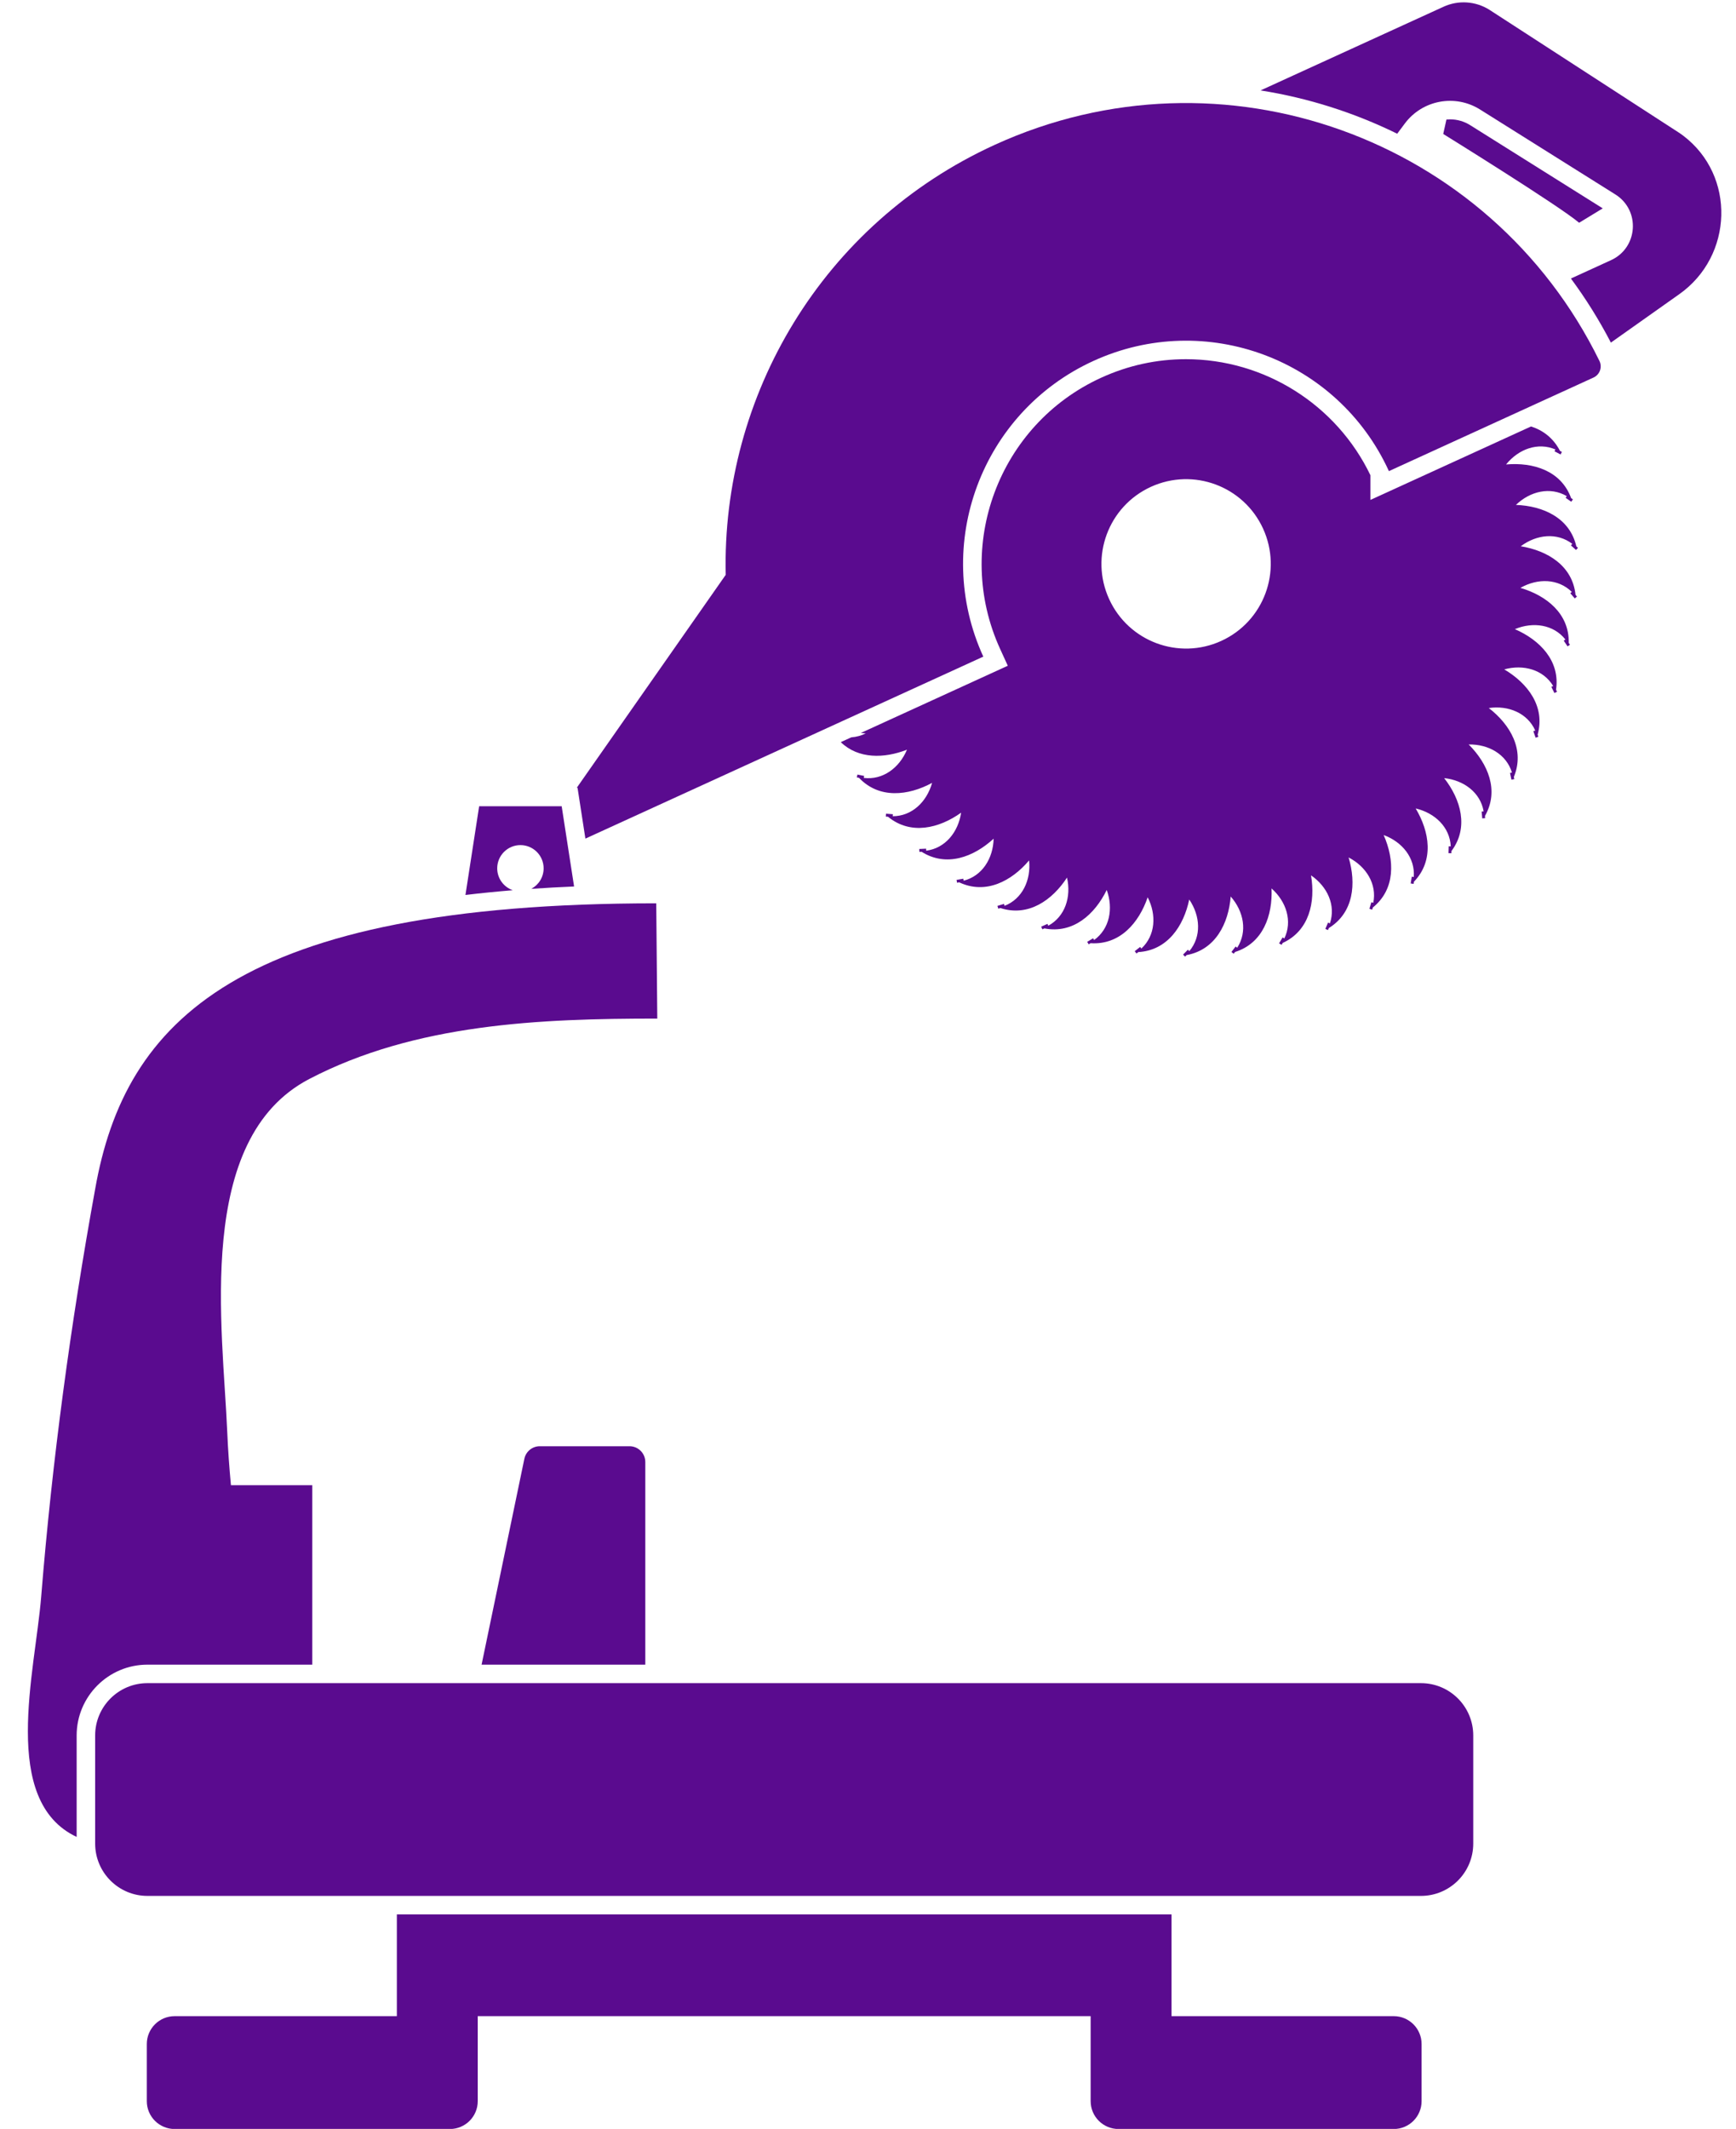 <?xml version="1.0" encoding="UTF-8" standalone="no"?><svg xmlns="http://www.w3.org/2000/svg" xmlns:xlink="http://www.w3.org/1999/xlink" fill="#000000" height="692.8" preserveAspectRatio="xMidYMid meet" version="1" viewBox="215.2 153.2 565.3 692.8" width="565.3" zoomAndPan="magnify"><g fill="#5a0b8f" id="change1_1"><path d="M 763.332 197.371 C 762.809 196.977 762.289 196.609 761.77 196.273 L 700.258 156.422 L 700.184 156.375 C 695.695 153.555 690.086 153.188 685.266 155.391 L 661.289 166.348 L 625.676 182.625 C 641.102 185.059 656.098 189.809 670.176 196.715 L 672.645 193.41 C 678.371 185.734 689.031 183.742 697.145 188.832 L 741.215 216.477 C 749.426 221.625 748.621 233.836 739.805 237.863 L 726.742 243.836 C 731.602 250.402 735.953 257.371 739.758 264.691 L 762.055 248.918 C 779.621 236.492 780.473 210.379 763.332 197.371" fill="inherit"/><path d="M 539.113 200.336 C 482.879 226.039 450.16 282.145 451.52 340.273 L 451.516 340.27 L 403.02 409.555 L 403.266 409.555 L 405.824 426.105 L 465.074 399.023 L 489.723 387.758 L 535.395 366.883 C 518.727 330.41 534.777 287.328 571.25 270.656 C 607.727 253.988 650.805 270.039 667.477 306.516 L 734.098 276.066 C 736.145 275.129 737.027 272.688 736.035 270.664 C 700.426 197.984 613.172 166.488 539.113 200.336" fill="inherit"/><path d="M 669.051 809.312 L 596.691 809.312 L 596.691 776.195 L 344.43 776.195 L 344.43 809.312 L 272.07 809.312 C 267.062 809.312 263.004 813.371 263.004 818.379 L 263.004 836.969 C 263.004 841.977 267.062 846.035 272.07 846.035 L 361.703 846.035 C 366.711 846.035 370.77 841.977 370.77 836.969 L 370.77 809.312 L 570.352 809.312 L 570.352 836.969 C 570.352 841.977 574.41 846.035 579.422 846.035 L 669.051 846.035 C 674.059 846.035 678.117 841.977 678.117 836.969 L 678.117 818.379 C 678.117 813.371 674.059 809.312 669.051 809.312" fill="inherit"/><path d="M 677.91 700.941 L 263.207 700.941 C 253.805 700.941 246.184 708.562 246.184 717.969 L 246.184 753.148 C 246.184 762.555 253.805 770.176 263.207 770.176 L 677.91 770.176 C 687.316 770.176 694.938 762.555 694.938 753.148 L 694.938 717.969 C 694.938 708.562 687.316 700.941 677.91 700.941" fill="inherit"/><path d="M 612.895 361.766 C 599.051 368.094 582.695 362 576.367 348.152 C 570.039 334.309 576.133 317.957 589.977 311.629 C 603.824 305.305 620.176 311.395 626.504 325.238 C 632.832 339.086 626.738 355.438 612.895 361.766 Z M 708.836 317.512 C 713.492 313.035 720.027 311.504 725.395 314.656 L 725.02 315.199 L 726.852 316.48 L 727.223 315.953 L 727.395 315.711 L 726.809 315.297 C 723.543 306.344 714.422 303.582 705.625 304.348 C 709.688 299.332 715.984 297.008 721.699 299.469 L 721.391 300.051 L 723.371 301.102 L 723.668 300.535 L 723.809 300.266 L 723.184 299.934 C 721.031 295.746 717.656 293.234 713.754 291.984 L 661.457 315.887 L 661.457 307.855 C 650.406 284.871 626.973 270.09 601.391 270.09 C 591.828 270.09 582.527 272.121 573.754 276.133 C 540.359 291.395 525.605 330.984 540.871 364.379 L 543.371 369.855 L 495.523 391.727 C 496.055 391.789 496.59 391.836 497.129 391.859 C 495.652 392.594 494.062 393.031 492.422 393.145 L 488.988 394.711 C 494.719 400.254 503.145 400.051 510.539 397.172 C 508.043 403.121 502.648 407.117 496.473 406.352 L 496.605 405.707 L 494.41 405.262 L 494.281 405.891 L 494.223 406.184 L 494.926 406.332 C 501.484 413.25 510.945 412.164 518.719 407.969 C 516.977 414.184 512.121 418.82 505.898 418.824 L 505.953 418.172 L 503.719 417.992 L 503.672 418.629 L 503.648 418.938 L 504.367 418.992 C 511.734 425.047 520.98 422.801 528.176 417.664 C 527.215 424.055 522.973 429.254 516.801 430.035 L 516.773 429.379 L 514.535 429.48 L 514.562 430.121 L 514.574 430.422 L 515.289 430.387 C 523.352 435.484 532.254 432.113 538.762 426.125 C 538.598 432.582 535.031 438.262 529.004 439.801 L 528.895 439.156 L 526.691 439.535 L 526.797 440.168 L 526.848 440.469 L 527.562 440.344 C 536.191 444.398 544.602 439.945 550.309 433.199 C 550.957 439.633 548.117 445.715 542.32 447.984 L 542.137 447.355 L 539.992 448.004 L 540.184 448.617 L 540.27 448.91 L 540.961 448.699 C 550.027 451.652 557.824 446.188 562.652 438.793 C 564.086 445.094 562.023 451.477 556.559 454.453 L 556.289 453.855 L 554.242 454.762 L 554.508 455.352 L 554.633 455.625 L 555.285 455.332 C 564.652 457.141 571.711 450.758 575.586 442.816 C 577.785 448.887 576.535 455.477 571.488 459.105 L 571.145 458.543 L 569.227 459.703 L 569.559 460.254 L 569.715 460.512 L 570.324 460.141 C 579.844 460.777 586.062 453.559 588.922 445.199 C 591.863 450.953 591.434 457.648 586.875 461.879 L 586.469 461.363 L 584.703 462.746 L 585.102 463.254 L 585.289 463.492 L 585.859 463.035 C 595.375 462.488 600.648 454.562 602.453 445.922 C 606.082 451.262 606.488 457.957 602.484 462.723 L 602.016 462.262 L 600.441 463.855 L 600.898 464.305 L 601.113 464.512 L 601.613 464.004 C 610.992 462.281 615.246 453.758 615.961 444.949 C 620.23 449.805 621.461 456.402 618.074 461.621 L 617.555 461.223 L 616.191 462.996 L 616.703 463.391 L 616.941 463.574 L 617.383 463 C 626.477 460.129 629.637 451.145 629.254 442.316 C 634.086 446.602 636.129 452.996 633.422 458.598 L 632.852 458.262 L 631.715 460.195 L 632.266 460.52 L 632.527 460.672 L 632.891 460.059 C 641.562 456.078 643.586 446.773 642.113 438.062 C 647.441 441.715 650.258 447.805 648.258 453.695 L 647.656 453.434 L 646.773 455.492 L 647.359 455.746 L 647.641 455.863 L 647.922 455.207 C 656.027 450.191 656.887 440.711 654.352 432.238 C 660.09 435.207 663.633 440.902 662.387 446.992 L 661.754 446.812 L 661.133 448.957 L 661.746 449.141 L 662.035 449.227 L 662.234 448.531 C 669.66 442.551 669.336 433.031 665.766 424.945 C 671.824 427.176 676.059 432.391 675.57 438.59 L 674.922 438.488 L 674.566 440.695 L 675.203 440.797 L 675.504 440.848 L 675.617 440.141 C 682.242 433.277 680.73 423.871 676.188 416.293 C 682.488 417.762 687.328 422.406 687.613 428.625 L 686.957 428.602 L 686.879 430.836 L 687.527 430.855 L 687.82 430.867 L 687.844 430.148 C 693.566 422.523 690.91 413.383 685.469 406.422 C 691.891 407.098 697.27 411.105 698.32 417.238 L 697.672 417.297 L 697.871 419.527 L 698.512 419.469 L 698.816 419.438 L 698.754 418.723 C 703.484 410.449 699.711 401.699 693.449 395.469 C 699.902 395.344 705.738 398.656 707.543 404.609 L 706.902 404.75 L 707.379 406.934 L 708.012 406.797 L 708.305 406.738 L 708.152 406.047 C 711.824 397.238 706.996 389.023 700.004 383.613 C 706.402 382.691 712.605 385.258 715.129 390.941 L 714.508 391.16 L 715.254 393.266 L 715.859 393.059 L 716.141 392.953 L 715.906 392.277 C 718.461 383.09 712.648 375.539 705.039 371.039 C 711.273 369.328 717.754 371.105 720.965 376.438 L 720.371 376.73 L 721.371 378.727 L 721.949 378.445 L 722.219 378.309 L 721.898 377.668 C 723.293 368.238 716.598 361.461 708.492 357.938 C 714.461 355.469 721.102 356.43 724.949 361.316 L 724.402 361.68 L 725.645 363.543 L 726.18 363.191 L 726.434 363.023 L 726.031 362.426 C 726.25 352.895 718.766 347 710.293 344.512 C 715.91 341.32 722.617 341.453 727.039 345.828 L 726.539 346.254 L 728.004 347.949 L 728.484 347.527 L 728.715 347.332 L 728.246 346.785 C 727.273 337.301 719.121 332.387 710.406 330.969 C 715.578 327.102 722.258 326.398 727.188 330.188 L 726.742 330.68 L 728.406 332.18 L 728.832 331.707 L 729.039 331.48 L 728.508 330.996 C 726.363 321.699 717.668 317.832 708.836 317.512" fill="inherit"/><path d="M 377.109 435.773 C 377.109 431.602 380.492 428.219 384.664 428.219 C 388.84 428.219 392.223 431.602 392.223 435.773 C 392.223 438.668 390.594 441.18 388.207 442.449 C 392.734 442.137 397.383 441.887 402.141 441.688 L 398.102 415.574 L 371.227 415.574 L 366.766 444.449 C 371.738 443.852 376.875 443.34 382.18 442.902 C 379.227 441.875 377.109 439.074 377.109 435.773" fill="inherit"/><path d="M 737.105 221.008 L 693.945 193.934 C 691.973 192.695 689.703 192.039 687.387 192.039 C 686.988 192.039 686.598 192.066 686.207 192.102 L 685.164 196.797 C 685.164 196.797 723.09 220.277 729.41 225.695 L 737.105 221.008" fill="inherit"/><path d="M 263.207 694.922 L 316.887 694.922 L 316.887 636.52 L 290.398 636.52 C 289.867 630.758 289.441 625.012 289.203 619.301 C 287.785 585.402 278.449 523.875 315.883 504.344 C 350.426 486.32 391.074 484.672 429.234 484.672 L 428.895 447.164 C 292.832 447.164 255.816 485.422 246.18 540.195 C 238.199 584.082 232.199 628.355 228.609 672.82 C 226.633 697.281 215.188 739.219 240.16 750.984 L 240.16 717.969 C 240.16 705.258 250.5 694.922 263.207 694.922" fill="inherit"/><path d="M 390.977 623.84 C 388.543 623.84 386.445 625.547 385.949 627.93 L 372.02 694.922 L 425.332 694.922 L 425.332 628.977 C 425.332 626.141 423.031 623.84 420.195 623.84 L 390.977 623.84" fill="inherit"/></g></svg>